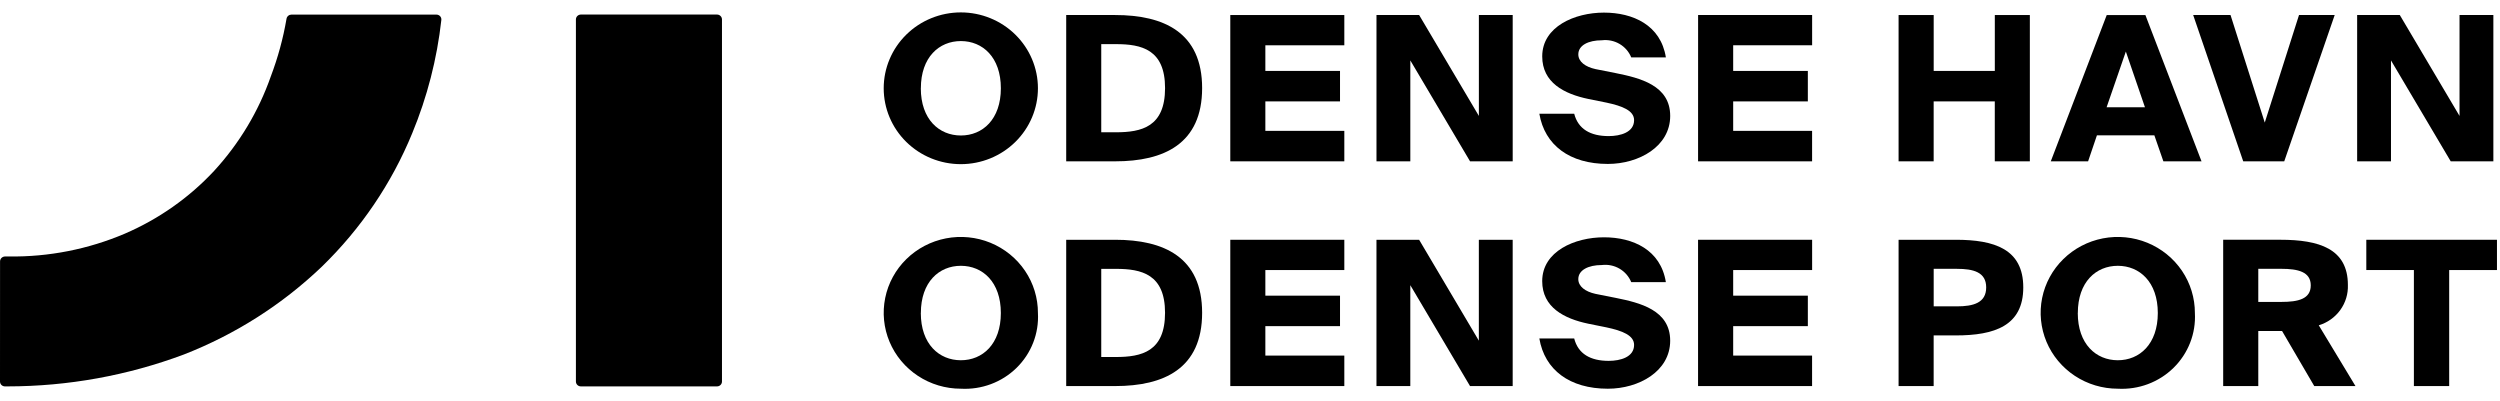 <svg width="162" height="26" viewBox="0 0 162 26" fill="none" xmlns="http://www.w3.org/2000/svg">
<g id="OH">
<path id="Path 24" d="M67.258 5.72C67.258 4.416 66.731 3.166 65.794 2.244C64.857 1.322 63.586 0.804 62.261 0.804C60.935 0.804 59.664 1.322 58.727 2.244C57.79 3.166 57.264 4.416 57.264 5.72C57.264 7.024 57.79 8.275 58.727 9.197C59.664 10.119 60.935 10.637 62.261 10.637C63.586 10.637 64.857 10.119 65.794 9.197C66.731 8.275 67.258 7.024 67.258 5.72ZM59.672 5.72C59.672 3.707 60.855 2.661 62.265 2.661C63.674 2.661 64.856 3.707 64.856 5.72C64.856 7.734 63.673 8.78 62.265 8.78C60.856 8.78 59.669 7.735 59.669 5.72H59.672Z" fill="black"/>
<path id="Path 25" d="M69.09 0.974V10.454H72.263C75.413 10.454 77.898 9.329 77.898 5.707C77.898 2.098 75.413 0.974 72.263 0.974L69.09 0.974ZM75.496 5.708C75.496 8.221 73.98 8.572 72.306 8.572H71.361V2.86H72.304C73.98 2.857 75.496 3.21 75.496 5.708Z" fill="black"/>
<path id="Path 26" d="M79.723 10.454H87.112V8.48H81.995V6.57H86.833V4.596H81.995V2.935H87.112V0.974H79.723V10.454Z" fill="black"/>
<path id="Path 27" d="M98.023 10.454V0.974H95.831V7.512L91.96 0.974H89.196V10.454H91.389V3.915L95.259 10.453L98.023 10.454Z" fill="black"/>
<path id="Path 28" d="M105.704 3.72H107.949C107.617 1.628 105.823 0.817 103.936 0.817C102.049 0.817 99.936 1.72 99.936 3.654C99.936 5.354 101.357 6.087 102.926 6.413L104.095 6.649C105.145 6.871 105.889 7.172 105.889 7.786C105.889 8.571 105.012 8.819 104.241 8.819C103.059 8.819 102.262 8.362 102.008 7.368H99.749C100.094 9.407 101.716 10.623 104.188 10.623C106.195 10.623 108.229 9.498 108.229 7.511C108.229 5.525 106.262 5.053 104.707 4.739L103.391 4.478C102.727 4.334 102.275 3.995 102.275 3.524C102.275 2.935 102.926 2.61 103.803 2.61C104.2 2.562 104.602 2.645 104.946 2.846C105.29 3.047 105.557 3.354 105.704 3.72Z" fill="black"/>
<path id="Path 29" d="M110.035 10.454H117.424V8.48H112.31V6.57H117.148V4.596H112.31V2.935H117.426V0.974H110.037L110.035 10.454Z" fill="black"/>
<path id="Path 30" d="M129.264 0.974V4.596H125.303V0.974H123.028V10.454H125.301V6.57H129.262V10.454H131.534V0.974H129.264Z" fill="black"/>
<path id="Path 31" d="M137.755 3.341L138.993 6.95H136.508L137.755 3.341ZM132.891 10.454H135.309L135.881 8.768H139.602L140.187 10.454H142.659L139.021 0.975H136.516L132.891 10.454Z" fill="black"/>
<path id="Path 32" d="M142.118 0.974L145.361 10.454H148.019L151.288 0.974H148.976L146.757 7.943L144.538 0.974H142.118Z" fill="black"/>
<path id="Path 33" d="M161.57 10.454V0.974H159.377V7.512L155.507 0.974H152.743V10.454H154.936V3.915L158.806 10.453L161.57 10.454Z" fill="black"/>
<g id="Group 39">
<path id="Path 34" d="M67.258 20.284C67.261 19.311 66.97 18.359 66.422 17.549C65.875 16.739 65.095 16.107 64.182 15.732C63.269 15.358 62.264 15.259 61.294 15.447C60.324 15.636 59.432 16.103 58.732 16.79C58.032 17.477 57.554 18.353 57.361 19.307C57.167 20.261 57.265 21.25 57.643 22.15C58.021 23.049 58.661 23.817 59.483 24.358C60.305 24.899 61.272 25.188 62.261 25.188C62.926 25.225 63.592 25.124 64.214 24.891C64.837 24.658 65.403 24.299 65.874 23.836C66.346 23.373 66.713 22.817 66.951 22.205C67.19 21.593 67.294 20.939 67.258 20.284ZM59.672 20.284C59.672 18.27 60.855 17.224 62.264 17.224C63.673 17.224 64.855 18.27 64.855 20.284C64.855 22.298 63.673 23.344 62.264 23.344C60.855 23.344 59.669 22.298 59.669 20.284H59.672Z" fill="black"/>
<path id="Path 35" d="M69.09 15.537V25.017H72.263C75.413 25.017 77.898 23.892 77.898 20.27C77.898 16.661 75.413 15.537 72.263 15.537H69.09ZM75.495 20.27C75.495 22.783 73.98 23.134 72.306 23.134H71.361V17.422H72.304C73.98 17.42 75.495 17.773 75.495 20.27Z" fill="black"/>
<path id="Path 36" d="M79.723 25.017H87.112V23.042H81.995V21.134H86.833V19.159H81.995V17.499H87.112V15.537H79.723V25.017Z" fill="black"/>
<path id="Path 37" d="M98.022 25.017V15.537H95.829V22.075L91.959 15.537H89.195V25.017H91.388V18.479L95.258 25.017H98.022Z" fill="black"/>
<path id="Path 38" d="M105.704 18.284H107.948C107.617 16.192 105.823 15.377 103.937 15.377C102.05 15.377 99.935 16.283 99.935 18.218C99.935 19.918 101.357 20.65 102.925 20.977L104.094 21.213C105.145 21.435 105.889 21.736 105.889 22.351C105.889 23.135 105.012 23.384 104.241 23.384C103.058 23.384 102.261 22.927 102.008 21.933H99.749C100.094 23.973 101.716 25.189 104.188 25.189C106.195 25.189 108.228 24.064 108.228 22.076C108.228 20.089 106.261 19.619 104.706 19.304L103.39 19.043C102.725 18.899 102.274 18.559 102.274 18.088C102.274 17.5 102.925 17.174 103.802 17.174C104.199 17.126 104.601 17.209 104.945 17.41C105.289 17.611 105.556 17.918 105.704 18.284Z" fill="black"/>
<path id="Path 39" d="M110.034 25.017H117.423V23.042H112.31V21.134H117.148V19.159H112.31V17.499H117.426V15.537H110.034V25.017Z" fill="black"/>
<path id="Path 40" d="M126.805 17.42C127.868 17.42 128.705 17.629 128.705 18.623C128.705 19.63 127.868 19.852 126.805 19.852H125.303V17.42H126.805ZM123.028 15.537V25.017H125.301V21.735H126.737C129.234 21.735 131.108 21.121 131.108 18.623C131.108 16.139 129.234 15.537 126.737 15.537H123.028Z" fill="black"/>
<path id="Path 41" d="M142.229 20.284C142.231 19.311 141.94 18.359 141.393 17.549C140.845 16.739 140.066 16.107 139.153 15.732C138.24 15.358 137.235 15.259 136.265 15.447C135.294 15.636 134.403 16.103 133.703 16.79C133.002 17.477 132.525 18.353 132.331 19.307C132.137 20.261 132.236 21.25 132.613 22.15C132.991 23.049 133.632 23.817 134.454 24.358C135.276 24.899 136.243 25.188 137.231 25.188C137.897 25.225 138.562 25.124 139.185 24.891C139.808 24.658 140.373 24.299 140.845 23.836C141.317 23.373 141.684 22.817 141.922 22.205C142.161 21.593 142.265 20.939 142.229 20.284ZM134.643 20.284C134.643 18.27 135.826 17.224 137.235 17.224C138.643 17.224 139.826 18.27 139.826 20.284C139.826 22.298 138.643 23.344 137.235 23.344C135.826 23.344 134.64 22.298 134.64 20.284H134.643Z" fill="black"/>
<path id="Path 42" d="M147.836 17.419C148.913 17.419 149.737 17.616 149.737 18.492C149.737 19.381 148.913 19.564 147.836 19.564H146.337V17.419H147.836ZM149.963 25.016H152.634L150.256 21.08C150.819 20.91 151.31 20.561 151.651 20.088C151.992 19.615 152.165 19.045 152.143 18.465C152.143 16.112 150.269 15.536 147.77 15.536H144.062V25.017H146.337V21.449H147.878L149.963 25.016Z" fill="black"/>
<path id="Path 43" d="M156.42 25.017H158.707V17.499H161.803V15.537H153.337V17.498H156.42V25.017Z" fill="black"/>
</g>
<path id="Path 44" fill-rule="evenodd" clip-rule="evenodd" d="M37.64 0.943C37.555 0.943 37.473 0.977 37.413 1.036C37.353 1.095 37.319 1.175 37.319 1.259V24.723C37.319 24.807 37.353 24.887 37.413 24.946C37.473 25.005 37.555 25.038 37.64 25.038H46.464C46.549 25.038 46.63 25.005 46.69 24.946C46.75 24.887 46.784 24.807 46.784 24.723V1.259C46.784 1.175 46.75 1.095 46.69 1.036C46.63 0.977 46.549 0.943 46.464 0.943H37.64ZM9.6136e-07 24.723C-0 24.806 0.033 24.886 0.092 24.945C0.152 25.004 0.232 25.037 0.317 25.038H0.501C4.401 25.036 8.269 24.336 11.915 22.971C15.246 21.672 18.283 19.738 20.853 17.281C23.387 14.823 25.381 11.88 26.712 8.634C27.683 6.285 28.319 3.815 28.599 1.294C28.604 1.25 28.599 1.206 28.586 1.164C28.572 1.122 28.549 1.083 28.52 1.05C28.49 1.018 28.453 0.991 28.412 0.974C28.371 0.956 28.327 0.946 28.282 0.946H18.886C18.81 0.947 18.736 0.973 18.678 1.022C18.619 1.071 18.58 1.138 18.567 1.212C18.35 2.485 18.009 3.734 17.551 4.944C16.758 7.212 15.506 9.299 13.871 11.077C12.251 12.814 10.281 14.198 8.087 15.142C5.718 16.15 3.16 16.654 0.579 16.62H0.332C0.289 16.619 0.247 16.627 0.207 16.643C0.167 16.659 0.131 16.682 0.1 16.711C0.07 16.741 0.045 16.776 0.029 16.815C0.012 16.854 0.003 16.895 0.003 16.938L9.6136e-07 24.723Z" fill="black"/>
</g>
</svg>
